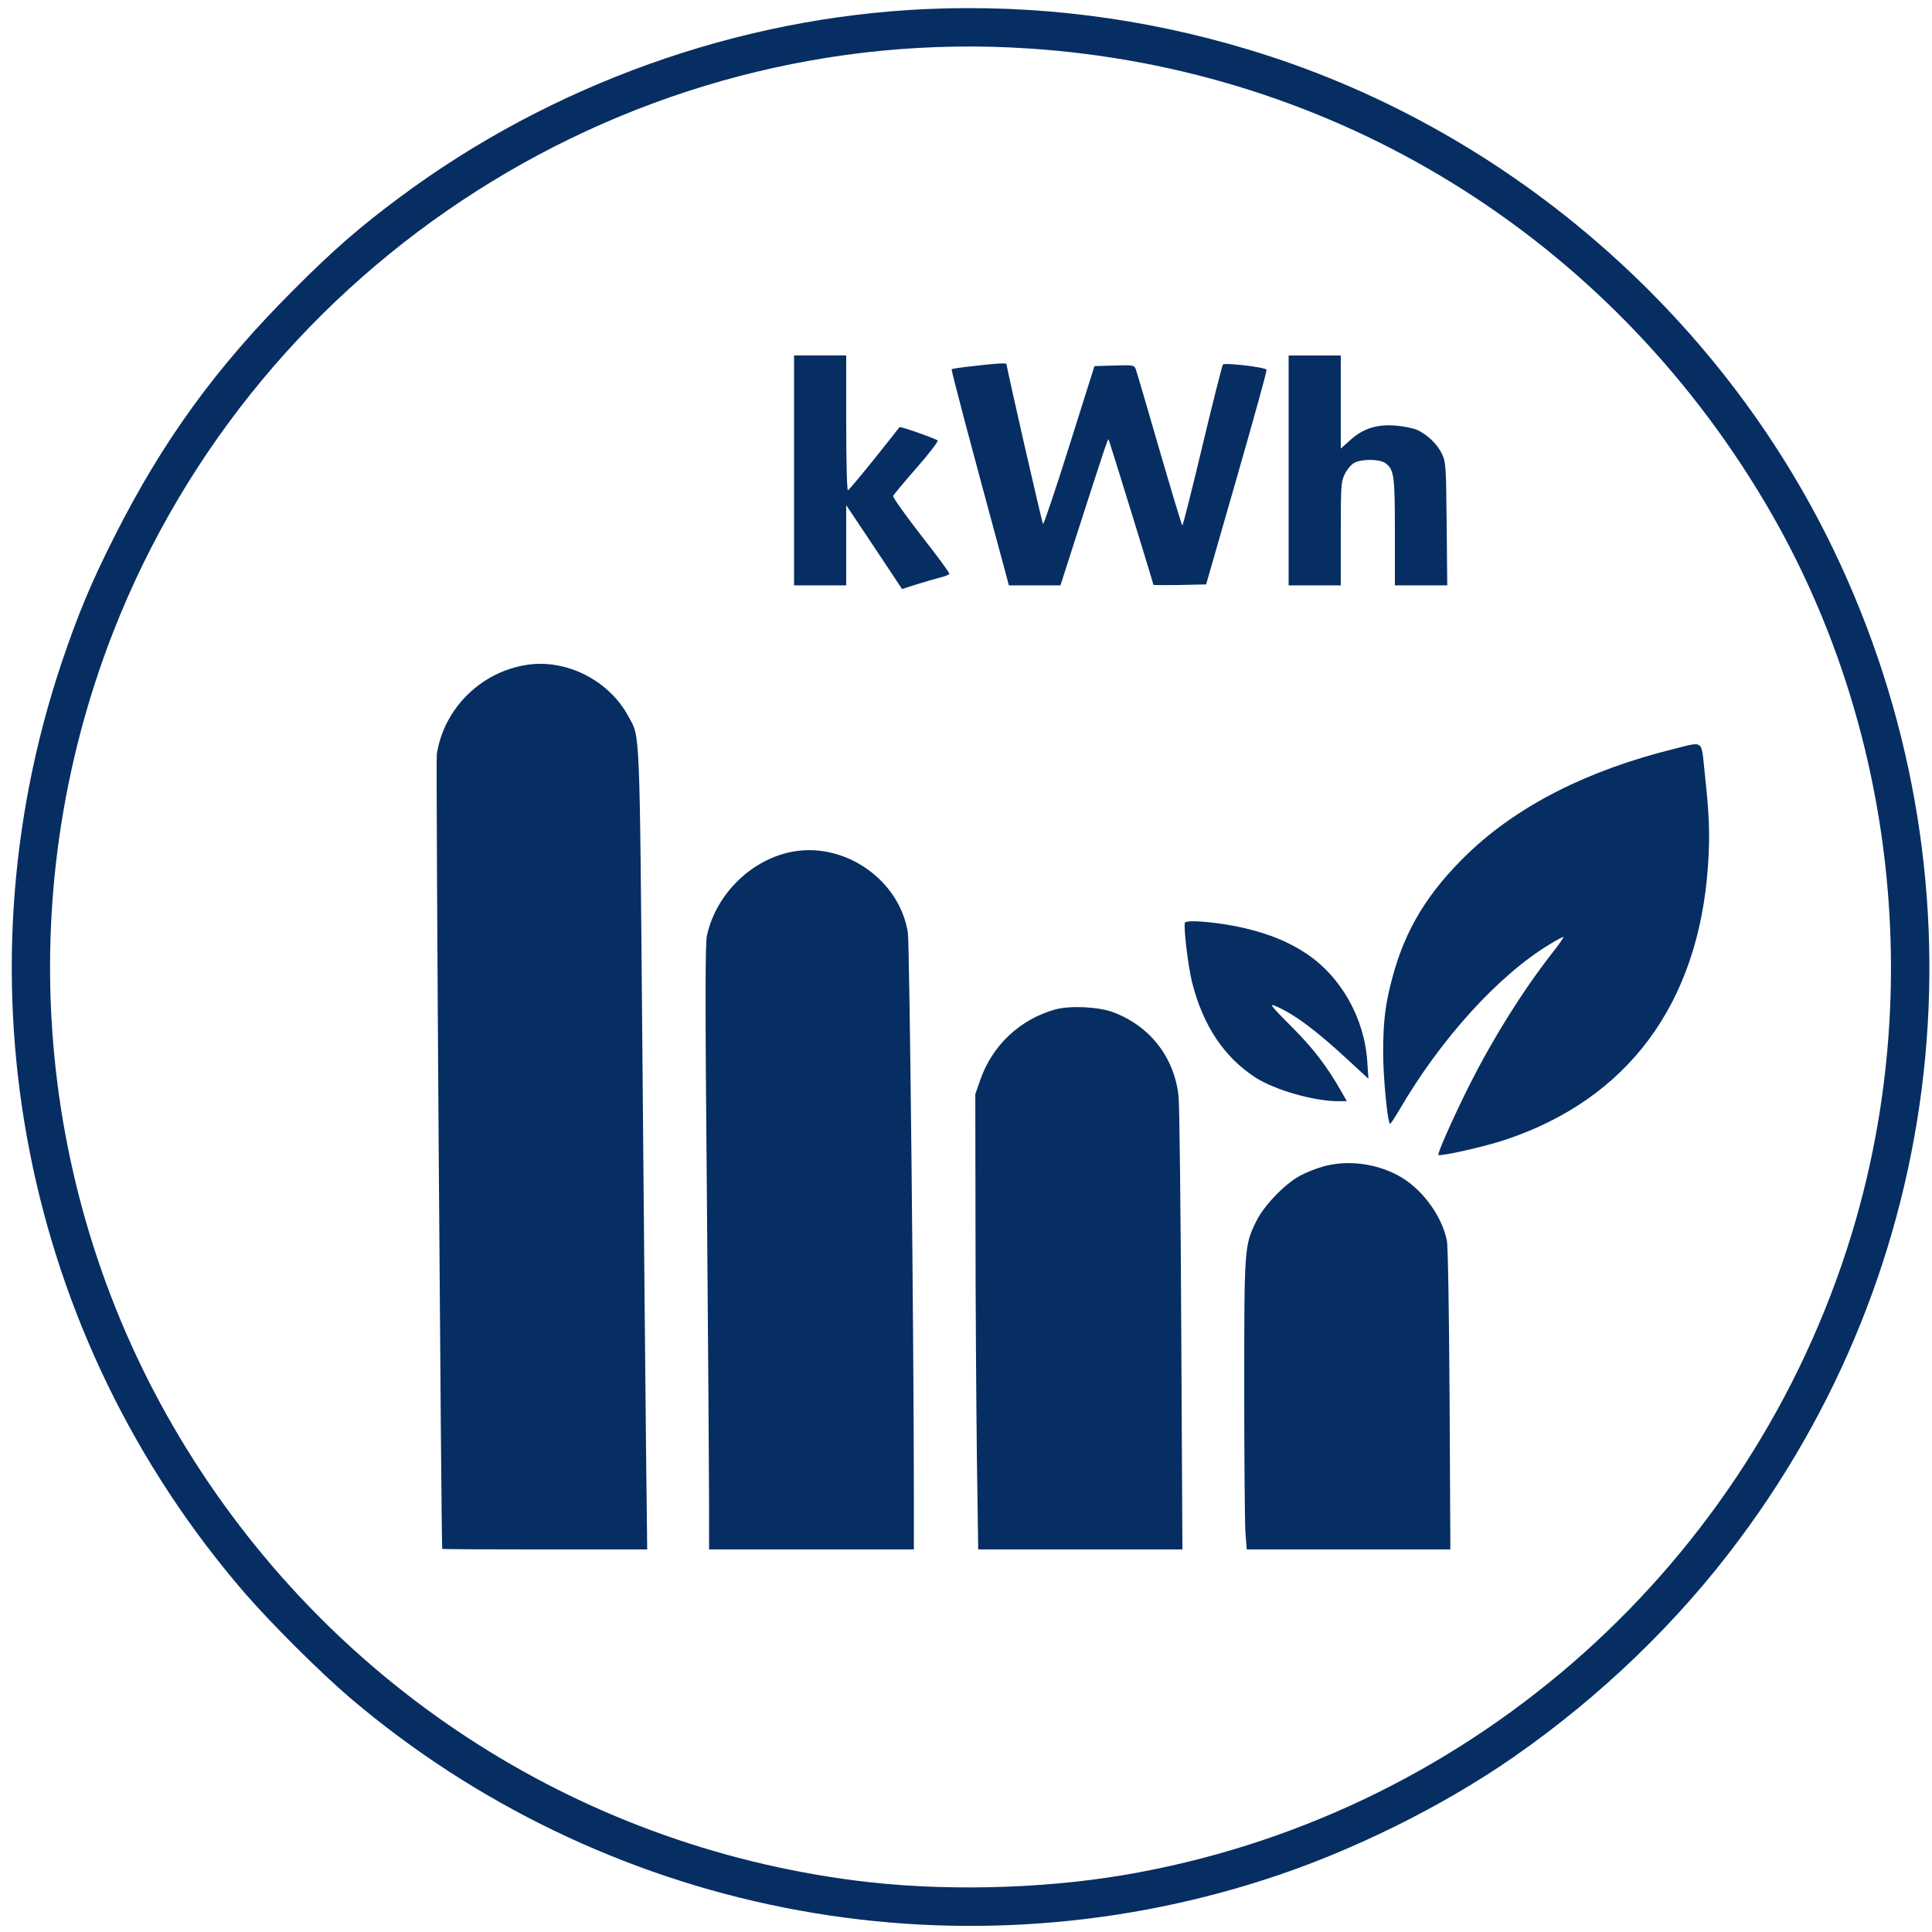<svg width="120" height="120" viewBox="0 0 120 120" fill="none" xmlns="http://www.w3.org/2000/svg">
<g clip-path="url(#clip0_2101_69)">
<path d="M57.541 0.563C45.877 1.079 34.261 5.231 24.817 12.263C22.345 14.099 20.689 15.539 18.241 17.999C13.453 22.775 10.129 27.347 7.153 33.239C5.689 36.119 4.849 38.135 3.829 41.159C-2.867 61.115 1.453 83.039 15.217 98.963C16.897 100.895 19.897 103.883 21.769 105.479C29.461 112.019 38.785 116.519 48.721 118.487C58.633 120.455 68.941 119.855 78.589 116.735C83.893 115.031 89.569 112.223 94.021 109.127C99.433 105.359 104.245 100.727 108.061 95.579C121.333 77.747 123.553 54.227 113.881 34.139C106.741 19.307 93.301 7.811 77.557 3.083C71.005 1.103 64.297 0.263 57.541 0.563ZM63.901 3.011C82.933 4.259 99.805 14.663 109.621 31.199C117.817 45.011 119.701 62.267 114.697 77.639C108.097 97.907 90.769 112.907 69.817 116.459C64.573 117.347 58.357 117.479 53.161 116.807C35.677 114.575 20.293 104.507 11.197 89.339C2.137 74.243 0.601 55.727 7.033 39.251C16.069 16.163 39.241 1.379 63.901 3.011Z" fill="#062E62"/>
<path d="M49.32 29.218V36.358H50.94H52.56V33.874V31.378L54.3 33.982L56.028 36.586L56.964 36.286C57.48 36.13 58.128 35.938 58.416 35.866C58.692 35.794 58.944 35.698 58.968 35.65C59.004 35.602 58.212 34.534 57.216 33.262C56.232 31.99 55.44 30.886 55.476 30.802C55.512 30.718 56.16 29.938 56.94 29.05C57.708 28.174 58.296 27.406 58.236 27.358C58.104 27.238 55.92 26.47 55.872 26.53C55.86 26.554 55.152 27.442 54.312 28.498C53.46 29.554 52.728 30.43 52.668 30.454C52.608 30.478 52.56 28.75 52.56 26.29V22.078H50.94H49.32V29.218Z" fill="#062E62"/>
<path d="M80.039 29.219V36.359H81.659H83.279V33.155C83.279 30.143 83.291 29.927 83.531 29.435C83.675 29.147 83.939 28.835 84.131 28.739C84.587 28.499 85.667 28.511 86.027 28.751C86.591 29.147 86.639 29.507 86.639 33.059V36.359H88.271H89.891L89.855 32.543C89.819 28.991 89.807 28.703 89.567 28.199C89.279 27.587 88.631 26.963 87.983 26.687C87.743 26.591 87.155 26.471 86.687 26.435C85.523 26.339 84.659 26.615 83.867 27.335L83.279 27.863V24.971V22.079H81.659H80.039V29.219Z" fill="#062E62"/>
<path d="M60.443 22.739C59.735 22.811 59.135 22.907 59.111 22.931C59.063 22.967 60.143 27.047 62.399 35.363L62.663 36.359H64.259H65.867L66.899 33.143C68.663 27.671 68.807 27.251 68.855 27.287C68.891 27.335 71.639 36.227 71.639 36.323C71.639 36.347 72.371 36.347 73.271 36.335L74.915 36.299L76.811 29.699C77.855 26.063 78.695 23.039 78.671 22.967C78.611 22.811 76.079 22.511 75.959 22.643C75.911 22.691 75.335 24.971 74.687 27.683C74.039 30.407 73.475 32.639 73.439 32.639C73.403 32.639 72.767 30.515 72.011 27.923C71.267 25.343 70.607 23.099 70.547 22.943C70.451 22.679 70.403 22.667 69.215 22.703L67.979 22.739L66.419 27.683C65.567 30.395 64.823 32.591 64.787 32.543C64.715 32.471 62.519 22.835 62.519 22.619C62.519 22.535 61.943 22.559 60.443 22.739Z" fill="#062E62"/>
<path d="M32.759 41.29C29.891 41.71 27.575 43.99 27.131 46.834C27.059 47.23 27.407 95.938 27.467 96.202C27.479 96.226 30.335 96.238 33.839 96.238H40.199L40.127 90.022C40.091 86.614 39.983 75.418 39.899 65.158C39.719 44.746 39.767 45.85 39.023 44.482C37.823 42.262 35.195 40.93 32.759 41.29Z" fill="#062E62"/>
<path d="M103.994 46.51C98.606 47.842 94.31 50.026 91.202 52.99C88.694 55.402 87.278 57.718 86.474 60.754C86.042 62.374 85.91 63.442 85.91 65.398C85.91 66.886 86.174 69.646 86.33 69.802C86.354 69.838 86.606 69.466 86.894 68.974C89.474 64.534 93.086 60.55 96.29 58.63C96.686 58.39 97.046 58.198 97.106 58.198C97.154 58.198 96.83 58.666 96.374 59.242C94.586 61.534 92.738 64.474 91.262 67.414C90.326 69.274 89.258 71.662 89.342 71.734C89.45 71.842 92.246 71.218 93.518 70.786C101.102 68.254 105.482 62.35 106.082 53.83C106.214 51.886 106.178 50.698 105.878 47.962C105.662 45.91 105.842 46.054 103.994 46.51Z" fill="#062E62"/>
<path d="M49.322 52.882C46.742 53.314 44.486 55.486 43.91 58.102C43.802 58.642 43.79 62.062 43.91 74.722C43.982 83.482 44.042 91.918 44.042 93.442V96.238H50.402H56.762V93.022C56.762 83.746 56.498 58.654 56.39 57.934C55.886 54.706 52.574 52.342 49.322 52.882Z" fill="#062E62"/>
<path d="M73.597 57.31C73.501 57.574 73.8 60.058 74.04 61.006C74.725 63.718 76.032 65.662 77.989 66.934C79.189 67.702 81.612 68.398 83.124 68.398H83.653L83.329 67.822C82.404 66.202 81.576 65.122 80.209 63.754C78.972 62.518 78.817 62.314 79.177 62.47C80.341 62.95 81.733 63.982 83.749 65.854L84.996 67.006L84.924 65.938C84.745 63.226 83.293 60.658 81.121 59.218C80.076 58.522 78.865 58.018 77.341 57.658C75.865 57.298 73.68 57.094 73.597 57.31Z" fill="#062E62"/>
<path d="M65.546 62.698C63.35 63.31 61.634 64.93 60.89 67.066L60.578 67.954L60.59 76.246C60.59 80.806 60.638 87.166 60.674 90.382L60.758 96.238H67.106H73.442L73.37 82.642C73.334 75.178 73.262 68.626 73.202 68.086C72.938 65.674 71.438 63.742 69.158 62.878C68.258 62.53 66.458 62.446 65.546 62.698Z" fill="#062E62"/>
<path d="M82.141 72.466C81.745 72.574 81.121 72.826 80.761 73.018C79.813 73.522 78.505 74.878 78.025 75.862C77.293 77.35 77.281 77.482 77.281 86.17C77.281 90.502 77.317 94.534 77.353 95.134L77.437 96.238H83.761H90.085L90.037 86.962C90.001 81.478 89.941 77.446 89.869 77.062C89.557 75.49 88.273 73.762 86.809 72.994C85.381 72.238 83.629 72.034 82.141 72.466Z" fill="#062E62"/>
</g>
<defs>
<clipPath id="clip0_2101_69">
<rect width="120" height="120" fill="white"/>
</clipPath>
</defs>
</svg>
